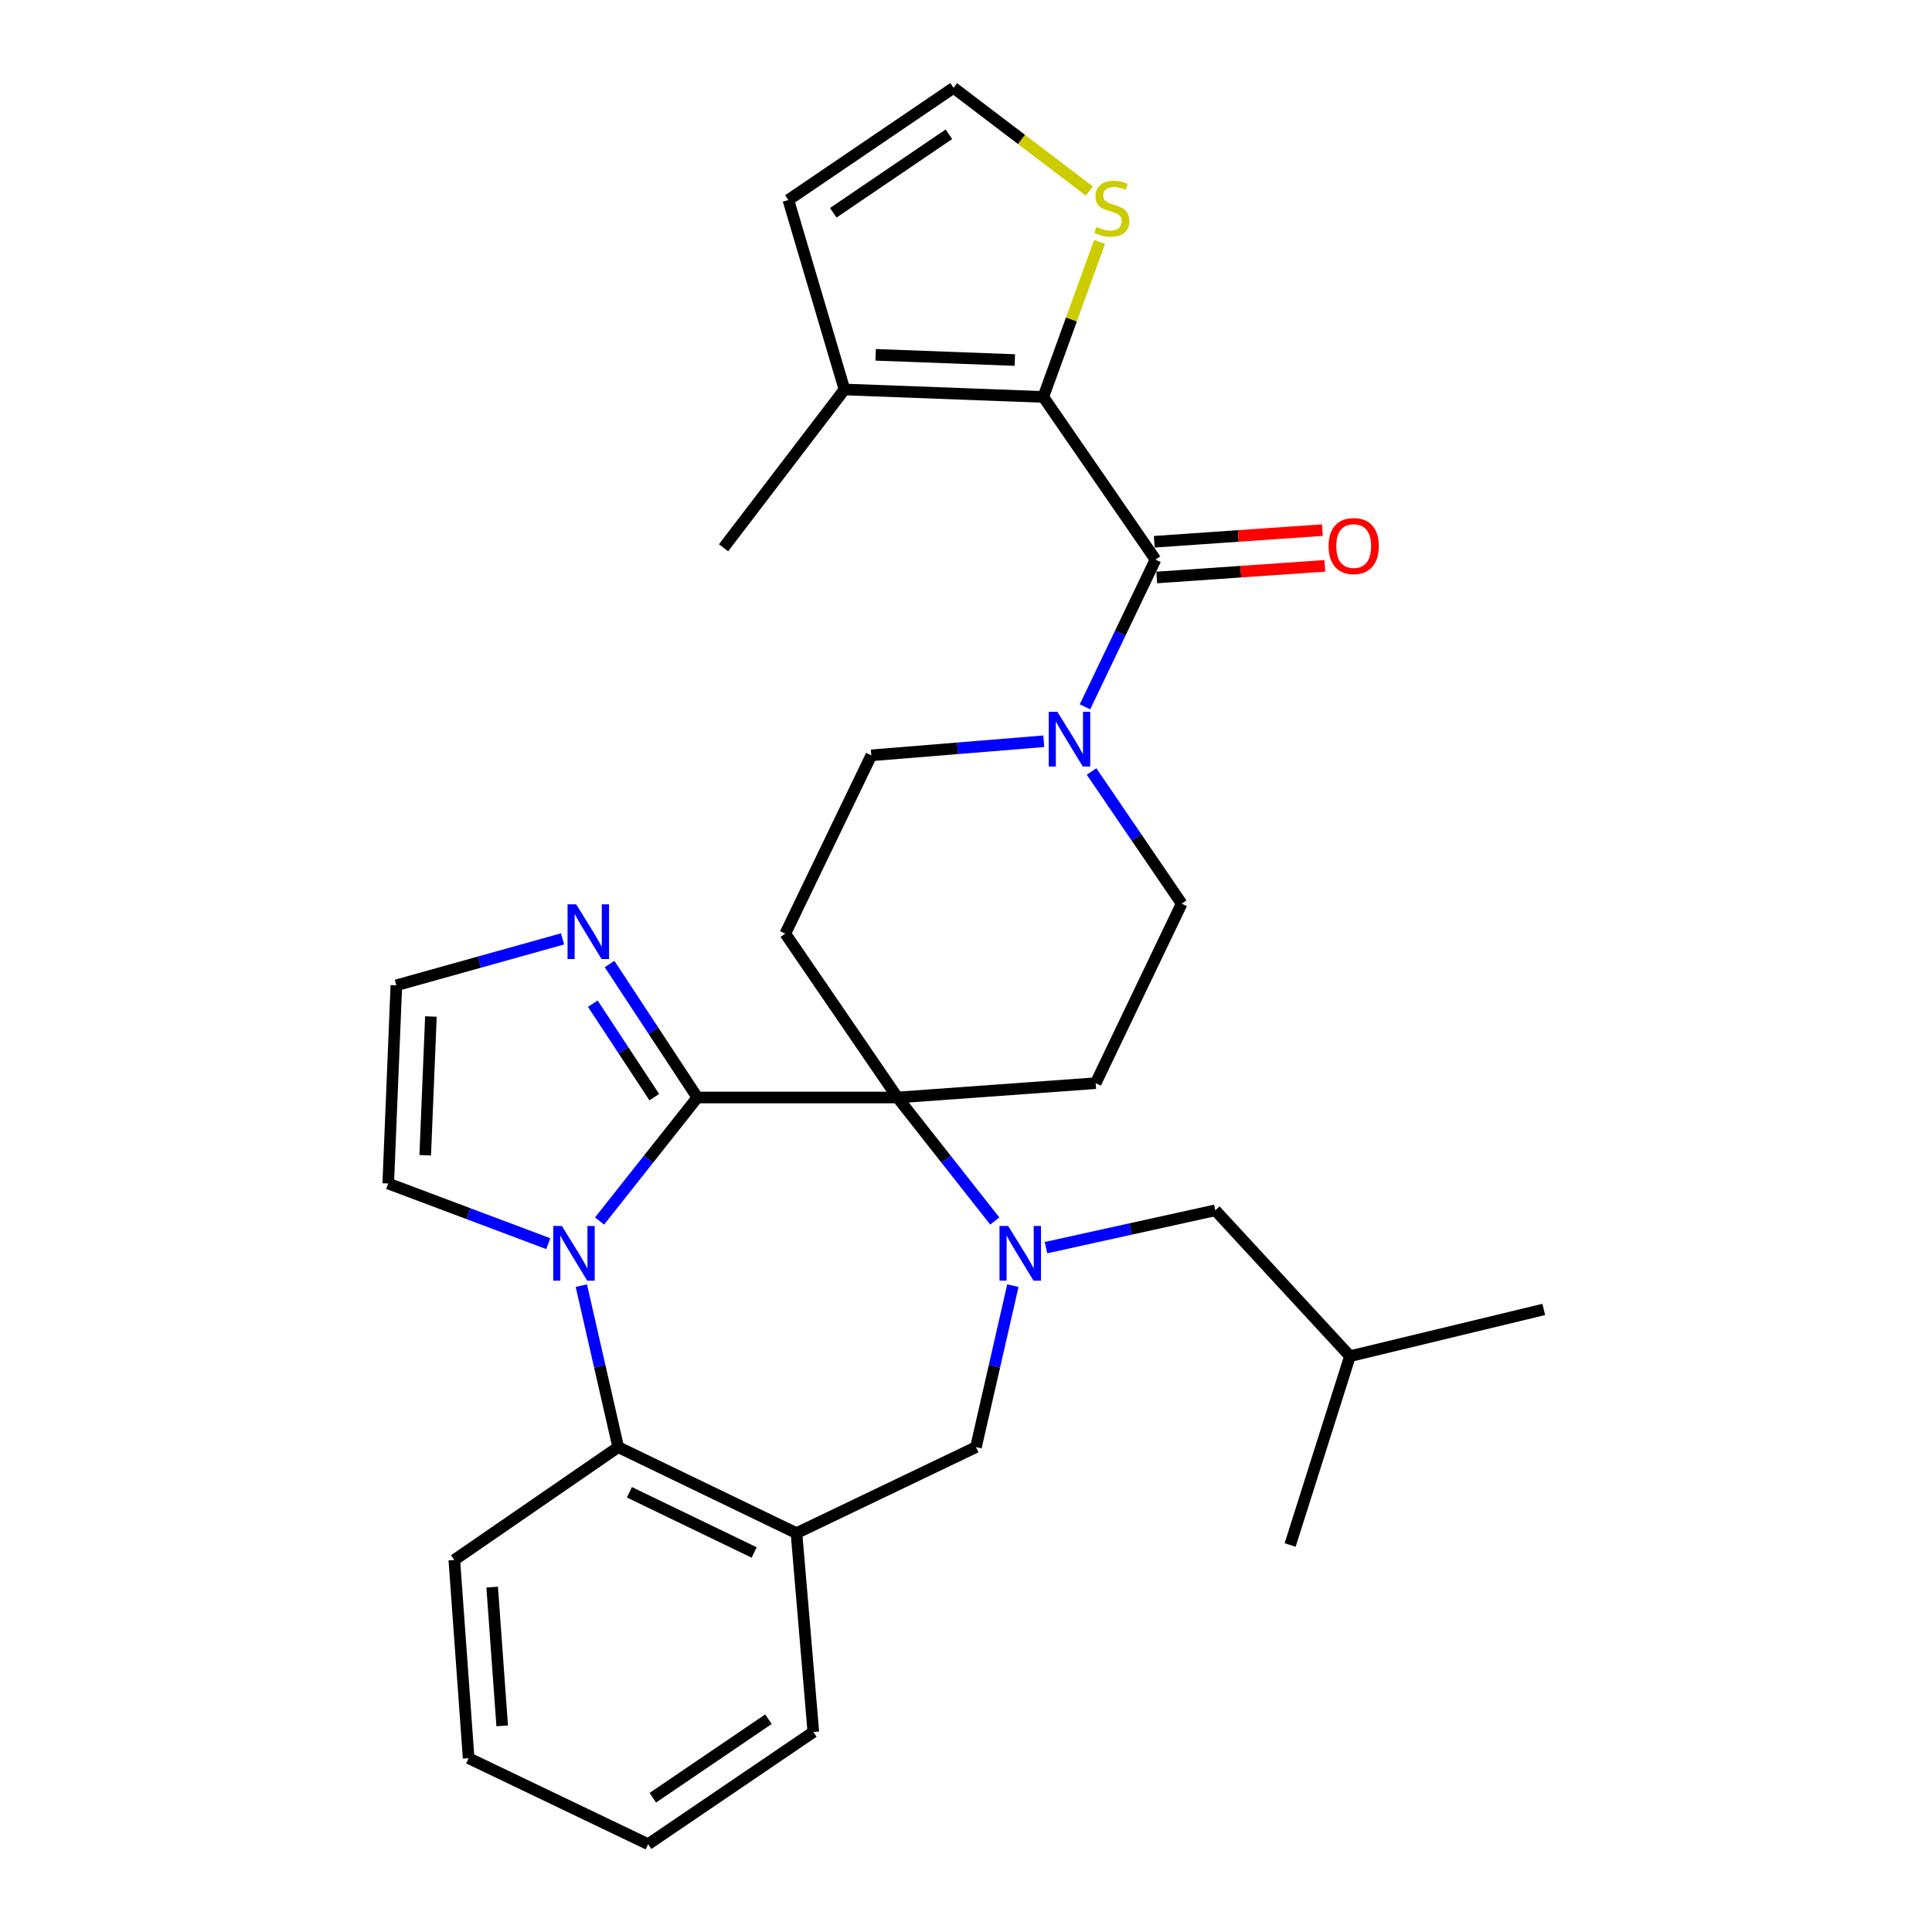 <?xml version='1.0' encoding='iso-8859-1'?>
<svg version='1.1' baseProfile='full'
              xmlns='http://www.w3.org/2000/svg'
                      xmlns:rdkit='http://www.rdkit.org/xml'
                      xmlns:xlink='http://www.w3.org/1999/xlink'
                  xml:space='preserve'
width='1000px' height='1000px' viewBox='0 0 1000 1000'>
<!-- END OF HEADER -->
<rect style='opacity:1.0;fill:#FFFFFF;stroke:none' width='1000' height='1000' x='0' y='0'> </rect>
<path class='bond-0' d='M 360.948,568.064 L 464.527,568.064' style='fill:none;fill-rule:evenodd;stroke:#000000;stroke-width:6px;stroke-linecap:butt;stroke-linejoin:miter;stroke-opacity:1' />
<path class='bond-1' d='M 360.948,568.064 L 335.64,600.026' style='fill:none;fill-rule:evenodd;stroke:#000000;stroke-width:6px;stroke-linecap:butt;stroke-linejoin:miter;stroke-opacity:1' />
<path class='bond-1' d='M 335.64,600.026 L 310.332,631.987' style='fill:none;fill-rule:evenodd;stroke:#0000FF;stroke-width:6px;stroke-linecap:butt;stroke-linejoin:miter;stroke-opacity:1' />
<path class='bond-7' d='M 360.948,568.064 L 338.227,533.518' style='fill:none;fill-rule:evenodd;stroke:#000000;stroke-width:6px;stroke-linecap:butt;stroke-linejoin:miter;stroke-opacity:1' />
<path class='bond-7' d='M 338.227,533.518 L 315.507,498.971' style='fill:none;fill-rule:evenodd;stroke:#0000FF;stroke-width:6px;stroke-linecap:butt;stroke-linejoin:miter;stroke-opacity:1' />
<path class='bond-7' d='M 338.65,567.882 L 322.746,543.699' style='fill:none;fill-rule:evenodd;stroke:#000000;stroke-width:6px;stroke-linecap:butt;stroke-linejoin:miter;stroke-opacity:1' />
<path class='bond-7' d='M 322.746,543.699 L 306.841,519.516' style='fill:none;fill-rule:evenodd;stroke:#0000FF;stroke-width:6px;stroke-linecap:butt;stroke-linejoin:miter;stroke-opacity:1' />
<path class='bond-2' d='M 464.527,568.064 L 489.714,600.028' style='fill:none;fill-rule:evenodd;stroke:#000000;stroke-width:6px;stroke-linecap:butt;stroke-linejoin:miter;stroke-opacity:1' />
<path class='bond-2' d='M 489.714,600.028 L 514.901,631.991' style='fill:none;fill-rule:evenodd;stroke:#0000FF;stroke-width:6px;stroke-linecap:butt;stroke-linejoin:miter;stroke-opacity:1' />
<path class='bond-10' d='M 464.527,568.064 L 567.117,560.653' style='fill:none;fill-rule:evenodd;stroke:#000000;stroke-width:6px;stroke-linecap:butt;stroke-linejoin:miter;stroke-opacity:1' />
<path class='bond-11' d='M 464.527,568.064 L 406.468,483.241' style='fill:none;fill-rule:evenodd;stroke:#000000;stroke-width:6px;stroke-linecap:butt;stroke-linejoin:miter;stroke-opacity:1' />
<path class='bond-5' d='M 300.903,665.451 L 310.445,707.243' style='fill:none;fill-rule:evenodd;stroke:#0000FF;stroke-width:6px;stroke-linecap:butt;stroke-linejoin:miter;stroke-opacity:1' />
<path class='bond-5' d='M 310.445,707.243 L 319.987,749.034' style='fill:none;fill-rule:evenodd;stroke:#000000;stroke-width:6px;stroke-linecap:butt;stroke-linejoin:miter;stroke-opacity:1' />
<path class='bond-14' d='M 283.776,643.717 L 242.361,628.152' style='fill:none;fill-rule:evenodd;stroke:#0000FF;stroke-width:6px;stroke-linecap:butt;stroke-linejoin:miter;stroke-opacity:1' />
<path class='bond-14' d='M 242.361,628.152 L 200.947,612.586' style='fill:none;fill-rule:evenodd;stroke:#000000;stroke-width:6px;stroke-linecap:butt;stroke-linejoin:miter;stroke-opacity:1' />
<path class='bond-9' d='M 524.258,665.451 L 514.708,707.243' style='fill:none;fill-rule:evenodd;stroke:#0000FF;stroke-width:6px;stroke-linecap:butt;stroke-linejoin:miter;stroke-opacity:1' />
<path class='bond-9' d='M 514.708,707.243 L 505.157,749.034' style='fill:none;fill-rule:evenodd;stroke:#000000;stroke-width:6px;stroke-linecap:butt;stroke-linejoin:miter;stroke-opacity:1' />
<path class='bond-16' d='M 541.407,645.78 L 585.227,636.116' style='fill:none;fill-rule:evenodd;stroke:#0000FF;stroke-width:6px;stroke-linecap:butt;stroke-linejoin:miter;stroke-opacity:1' />
<path class='bond-16' d='M 585.227,636.116 L 629.047,626.452' style='fill:none;fill-rule:evenodd;stroke:#000000;stroke-width:6px;stroke-linecap:butt;stroke-linejoin:miter;stroke-opacity:1' />
<path class='bond-3' d='M 598.082,289.661 L 579.835,327.755' style='fill:none;fill-rule:evenodd;stroke:#000000;stroke-width:6px;stroke-linecap:butt;stroke-linejoin:miter;stroke-opacity:1' />
<path class='bond-3' d='M 579.835,327.755 L 561.587,365.85' style='fill:none;fill-rule:evenodd;stroke:#0000FF;stroke-width:6px;stroke-linecap:butt;stroke-linejoin:miter;stroke-opacity:1' />
<path class='bond-4' d='M 598.082,289.661 L 540.013,205.455' style='fill:none;fill-rule:evenodd;stroke:#000000;stroke-width:6px;stroke-linecap:butt;stroke-linejoin:miter;stroke-opacity:1' />
<path class='bond-20' d='M 598.722,298.904 L 642.232,295.891' style='fill:none;fill-rule:evenodd;stroke:#000000;stroke-width:6px;stroke-linecap:butt;stroke-linejoin:miter;stroke-opacity:1' />
<path class='bond-20' d='M 642.232,295.891 L 685.742,292.879' style='fill:none;fill-rule:evenodd;stroke:#FF0000;stroke-width:6px;stroke-linecap:butt;stroke-linejoin:miter;stroke-opacity:1' />
<path class='bond-20' d='M 597.442,280.418 L 640.952,277.406' style='fill:none;fill-rule:evenodd;stroke:#000000;stroke-width:6px;stroke-linecap:butt;stroke-linejoin:miter;stroke-opacity:1' />
<path class='bond-20' d='M 640.952,277.406 L 684.462,274.394' style='fill:none;fill-rule:evenodd;stroke:#FF0000;stroke-width:6px;stroke-linecap:butt;stroke-linejoin:miter;stroke-opacity:1' />
<path class='bond-12' d='M 540.013,205.455 L 437.093,201.595' style='fill:none;fill-rule:evenodd;stroke:#000000;stroke-width:6px;stroke-linecap:butt;stroke-linejoin:miter;stroke-opacity:1' />
<path class='bond-12' d='M 525.27,186.36 L 453.225,183.658' style='fill:none;fill-rule:evenodd;stroke:#000000;stroke-width:6px;stroke-linecap:butt;stroke-linejoin:miter;stroke-opacity:1' />
<path class='bond-13' d='M 540.013,205.455 L 554.582,165.329' style='fill:none;fill-rule:evenodd;stroke:#000000;stroke-width:6px;stroke-linecap:butt;stroke-linejoin:miter;stroke-opacity:1' />
<path class='bond-13' d='M 554.582,165.329 L 569.151,125.203' style='fill:none;fill-rule:evenodd;stroke:#CCCC00;stroke-width:6px;stroke-linecap:butt;stroke-linejoin:miter;stroke-opacity:1' />
<path class='bond-8' d='M 319.987,749.034 L 412.253,793.556' style='fill:none;fill-rule:evenodd;stroke:#000000;stroke-width:6px;stroke-linecap:butt;stroke-linejoin:miter;stroke-opacity:1' />
<path class='bond-8' d='M 325.775,772.401 L 390.361,803.566' style='fill:none;fill-rule:evenodd;stroke:#000000;stroke-width:6px;stroke-linecap:butt;stroke-linejoin:miter;stroke-opacity:1' />
<path class='bond-23' d='M 319.987,749.034 L 235.154,807.443' style='fill:none;fill-rule:evenodd;stroke:#000000;stroke-width:6px;stroke-linecap:butt;stroke-linejoin:miter;stroke-opacity:1' />
<path class='bond-6' d='M 540.257,383.673 L 495.618,387.319' style='fill:none;fill-rule:evenodd;stroke:#0000FF;stroke-width:6px;stroke-linecap:butt;stroke-linejoin:miter;stroke-opacity:1' />
<path class='bond-6' d='M 495.618,387.319 L 450.98,390.965' style='fill:none;fill-rule:evenodd;stroke:#000000;stroke-width:6px;stroke-linecap:butt;stroke-linejoin:miter;stroke-opacity:1' />
<path class='bond-31' d='M 564.983,399.322 L 588.306,433.525' style='fill:none;fill-rule:evenodd;stroke:#0000FF;stroke-width:6px;stroke-linecap:butt;stroke-linejoin:miter;stroke-opacity:1' />
<path class='bond-31' d='M 588.306,433.525 L 611.629,467.728' style='fill:none;fill-rule:evenodd;stroke:#000000;stroke-width:6px;stroke-linecap:butt;stroke-linejoin:miter;stroke-opacity:1' />
<path class='bond-15' d='M 291.186,485.963 L 248.172,497.979' style='fill:none;fill-rule:evenodd;stroke:#0000FF;stroke-width:6px;stroke-linecap:butt;stroke-linejoin:miter;stroke-opacity:1' />
<path class='bond-15' d='M 248.172,497.979 L 205.157,509.996' style='fill:none;fill-rule:evenodd;stroke:#000000;stroke-width:6px;stroke-linecap:butt;stroke-linejoin:miter;stroke-opacity:1' />
<path class='bond-22' d='M 412.253,793.556 L 420.983,896.477' style='fill:none;fill-rule:evenodd;stroke:#000000;stroke-width:6px;stroke-linecap:butt;stroke-linejoin:miter;stroke-opacity:1' />
<path class='bond-32' d='M 412.253,793.556 L 505.157,749.034' style='fill:none;fill-rule:evenodd;stroke:#000000;stroke-width:6px;stroke-linecap:butt;stroke-linejoin:miter;stroke-opacity:1' />
<path class='bond-19' d='M 567.117,560.653 L 611.629,467.728' style='fill:none;fill-rule:evenodd;stroke:#000000;stroke-width:6px;stroke-linecap:butt;stroke-linejoin:miter;stroke-opacity:1' />
<path class='bond-18' d='M 406.468,483.241 L 450.98,390.965' style='fill:none;fill-rule:evenodd;stroke:#000000;stroke-width:6px;stroke-linecap:butt;stroke-linejoin:miter;stroke-opacity:1' />
<path class='bond-21' d='M 437.093,201.595 L 408.053,103.523' style='fill:none;fill-rule:evenodd;stroke:#000000;stroke-width:6px;stroke-linecap:butt;stroke-linejoin:miter;stroke-opacity:1' />
<path class='bond-24' d='M 437.093,201.595 L 374.505,283.526' style='fill:none;fill-rule:evenodd;stroke:#000000;stroke-width:6px;stroke-linecap:butt;stroke-linejoin:miter;stroke-opacity:1' />
<path class='bond-17' d='M 563.844,98.867 L 528.705,72.161' style='fill:none;fill-rule:evenodd;stroke:#CCCC00;stroke-width:6px;stroke-linecap:butt;stroke-linejoin:miter;stroke-opacity:1' />
<path class='bond-17' d='M 528.705,72.161 L 493.566,45.455' style='fill:none;fill-rule:evenodd;stroke:#000000;stroke-width:6px;stroke-linecap:butt;stroke-linejoin:miter;stroke-opacity:1' />
<path class='bond-30' d='M 200.947,612.586 L 205.157,509.996' style='fill:none;fill-rule:evenodd;stroke:#000000;stroke-width:6px;stroke-linecap:butt;stroke-linejoin:miter;stroke-opacity:1' />
<path class='bond-30' d='M 220.092,597.958 L 223.039,526.144' style='fill:none;fill-rule:evenodd;stroke:#000000;stroke-width:6px;stroke-linecap:butt;stroke-linejoin:miter;stroke-opacity:1' />
<path class='bond-25' d='M 629.047,626.452 L 698.738,701.96' style='fill:none;fill-rule:evenodd;stroke:#000000;stroke-width:6px;stroke-linecap:butt;stroke-linejoin:miter;stroke-opacity:1' />
<path class='bond-34' d='M 493.566,45.455 L 408.053,103.523' style='fill:none;fill-rule:evenodd;stroke:#000000;stroke-width:6px;stroke-linecap:butt;stroke-linejoin:miter;stroke-opacity:1' />
<path class='bond-34' d='M 491.149,69.494 L 431.29,110.142' style='fill:none;fill-rule:evenodd;stroke:#000000;stroke-width:6px;stroke-linecap:butt;stroke-linejoin:miter;stroke-opacity:1' />
<path class='bond-33' d='M 420.983,896.477 L 335.47,954.545' style='fill:none;fill-rule:evenodd;stroke:#000000;stroke-width:6px;stroke-linecap:butt;stroke-linejoin:miter;stroke-opacity:1' />
<path class='bond-33' d='M 397.746,889.858 L 337.887,930.506' style='fill:none;fill-rule:evenodd;stroke:#000000;stroke-width:6px;stroke-linecap:butt;stroke-linejoin:miter;stroke-opacity:1' />
<path class='bond-29' d='M 235.154,807.443 L 242.566,910.034' style='fill:none;fill-rule:evenodd;stroke:#000000;stroke-width:6px;stroke-linecap:butt;stroke-linejoin:miter;stroke-opacity:1' />
<path class='bond-29' d='M 254.747,821.496 L 259.935,893.31' style='fill:none;fill-rule:evenodd;stroke:#000000;stroke-width:6px;stroke-linecap:butt;stroke-linejoin:miter;stroke-opacity:1' />
<path class='bond-26' d='M 698.738,701.96 L 667.773,799.692' style='fill:none;fill-rule:evenodd;stroke:#000000;stroke-width:6px;stroke-linecap:butt;stroke-linejoin:miter;stroke-opacity:1' />
<path class='bond-27' d='M 698.738,701.96 L 799.053,677.758' style='fill:none;fill-rule:evenodd;stroke:#000000;stroke-width:6px;stroke-linecap:butt;stroke-linejoin:miter;stroke-opacity:1' />
<path class='bond-28' d='M 335.47,954.545 L 242.566,910.034' style='fill:none;fill-rule:evenodd;stroke:#000000;stroke-width:6px;stroke-linecap:butt;stroke-linejoin:miter;stroke-opacity:1' />
<path  class='atom-2' d='M 290.823 634.559
L 300.103 649.559
Q 301.023 651.039, 302.503 653.719
Q 303.983 656.399, 304.063 656.559
L 304.063 634.559
L 307.823 634.559
L 307.823 662.879
L 303.943 662.879
L 293.983 646.479
Q 292.823 644.559, 291.583 642.359
Q 290.383 640.159, 290.023 639.479
L 290.023 662.879
L 286.343 662.879
L 286.343 634.559
L 290.823 634.559
' fill='#0000FF'/>
<path  class='atom-3' d='M 521.822 634.559
L 531.102 649.559
Q 532.022 651.039, 533.502 653.719
Q 534.982 656.399, 535.062 656.559
L 535.062 634.559
L 538.822 634.559
L 538.822 662.879
L 534.942 662.879
L 524.982 646.479
Q 523.822 644.559, 522.582 642.359
Q 521.382 640.159, 521.022 639.479
L 521.022 662.879
L 517.342 662.879
L 517.342 634.559
L 521.822 634.559
' fill='#0000FF'/>
<path  class='atom-7' d='M 547.31 368.426
L 556.59 383.426
Q 557.51 384.906, 558.99 387.586
Q 560.47 390.266, 560.55 390.426
L 560.55 368.426
L 564.31 368.426
L 564.31 396.746
L 560.43 396.746
L 550.47 380.346
Q 549.31 378.426, 548.07 376.226
Q 546.87 374.026, 546.51 373.346
L 546.51 396.746
L 542.83 396.746
L 542.83 368.426
L 547.31 368.426
' fill='#0000FF'/>
<path  class='atom-8' d='M 298.245 468.083
L 307.525 483.083
Q 308.445 484.563, 309.925 487.243
Q 311.405 489.923, 311.485 490.083
L 311.485 468.083
L 315.245 468.083
L 315.245 496.403
L 311.365 496.403
L 301.405 480.003
Q 300.245 478.083, 299.005 475.883
Q 297.805 473.683, 297.445 473.003
L 297.445 496.403
L 293.765 496.403
L 293.765 468.083
L 298.245 468.083
' fill='#0000FF'/>
<path  class='atom-14' d='M 567.497 117.443
Q 567.817 117.563, 569.137 118.123
Q 570.457 118.683, 571.897 119.043
Q 573.377 119.363, 574.817 119.363
Q 577.497 119.363, 579.057 118.083
Q 580.617 116.763, 580.617 114.483
Q 580.617 112.923, 579.817 111.963
Q 579.057 111.003, 577.857 110.483
Q 576.657 109.963, 574.657 109.363
Q 572.137 108.603, 570.617 107.883
Q 569.137 107.163, 568.057 105.643
Q 567.017 104.123, 567.017 101.563
Q 567.017 98.003, 569.417 95.803
Q 571.857 93.603, 576.657 93.603
Q 579.937 93.603, 583.657 95.163
L 582.737 98.243
Q 579.337 96.843, 576.777 96.843
Q 574.017 96.843, 572.497 98.003
Q 570.977 99.123, 571.017 101.083
Q 571.017 102.603, 571.777 103.523
Q 572.577 104.443, 573.697 104.963
Q 574.857 105.483, 576.777 106.083
Q 579.337 106.883, 580.857 107.683
Q 582.377 108.483, 583.457 110.123
Q 584.577 111.723, 584.577 114.483
Q 584.577 118.403, 581.937 120.523
Q 579.337 122.603, 574.977 122.603
Q 572.457 122.603, 570.537 122.043
Q 568.657 121.523, 566.417 120.603
L 567.497 117.443
' fill='#CCCC00'/>
<path  class='atom-21' d='M 687.673 282.638
Q 687.673 275.838, 691.033 272.038
Q 694.393 268.238, 700.673 268.238
Q 706.953 268.238, 710.313 272.038
Q 713.673 275.838, 713.673 282.638
Q 713.673 289.518, 710.273 293.438
Q 706.873 297.318, 700.673 297.318
Q 694.433 297.318, 691.033 293.438
Q 687.673 289.558, 687.673 282.638
M 700.673 294.118
Q 704.993 294.118, 707.313 291.238
Q 709.673 288.318, 709.673 282.638
Q 709.673 277.078, 707.313 274.278
Q 704.993 271.438, 700.673 271.438
Q 696.353 271.438, 693.993 274.238
Q 691.673 277.038, 691.673 282.638
Q 691.673 288.358, 693.993 291.238
Q 696.353 294.118, 700.673 294.118
' fill='#FF0000'/>
</svg>
